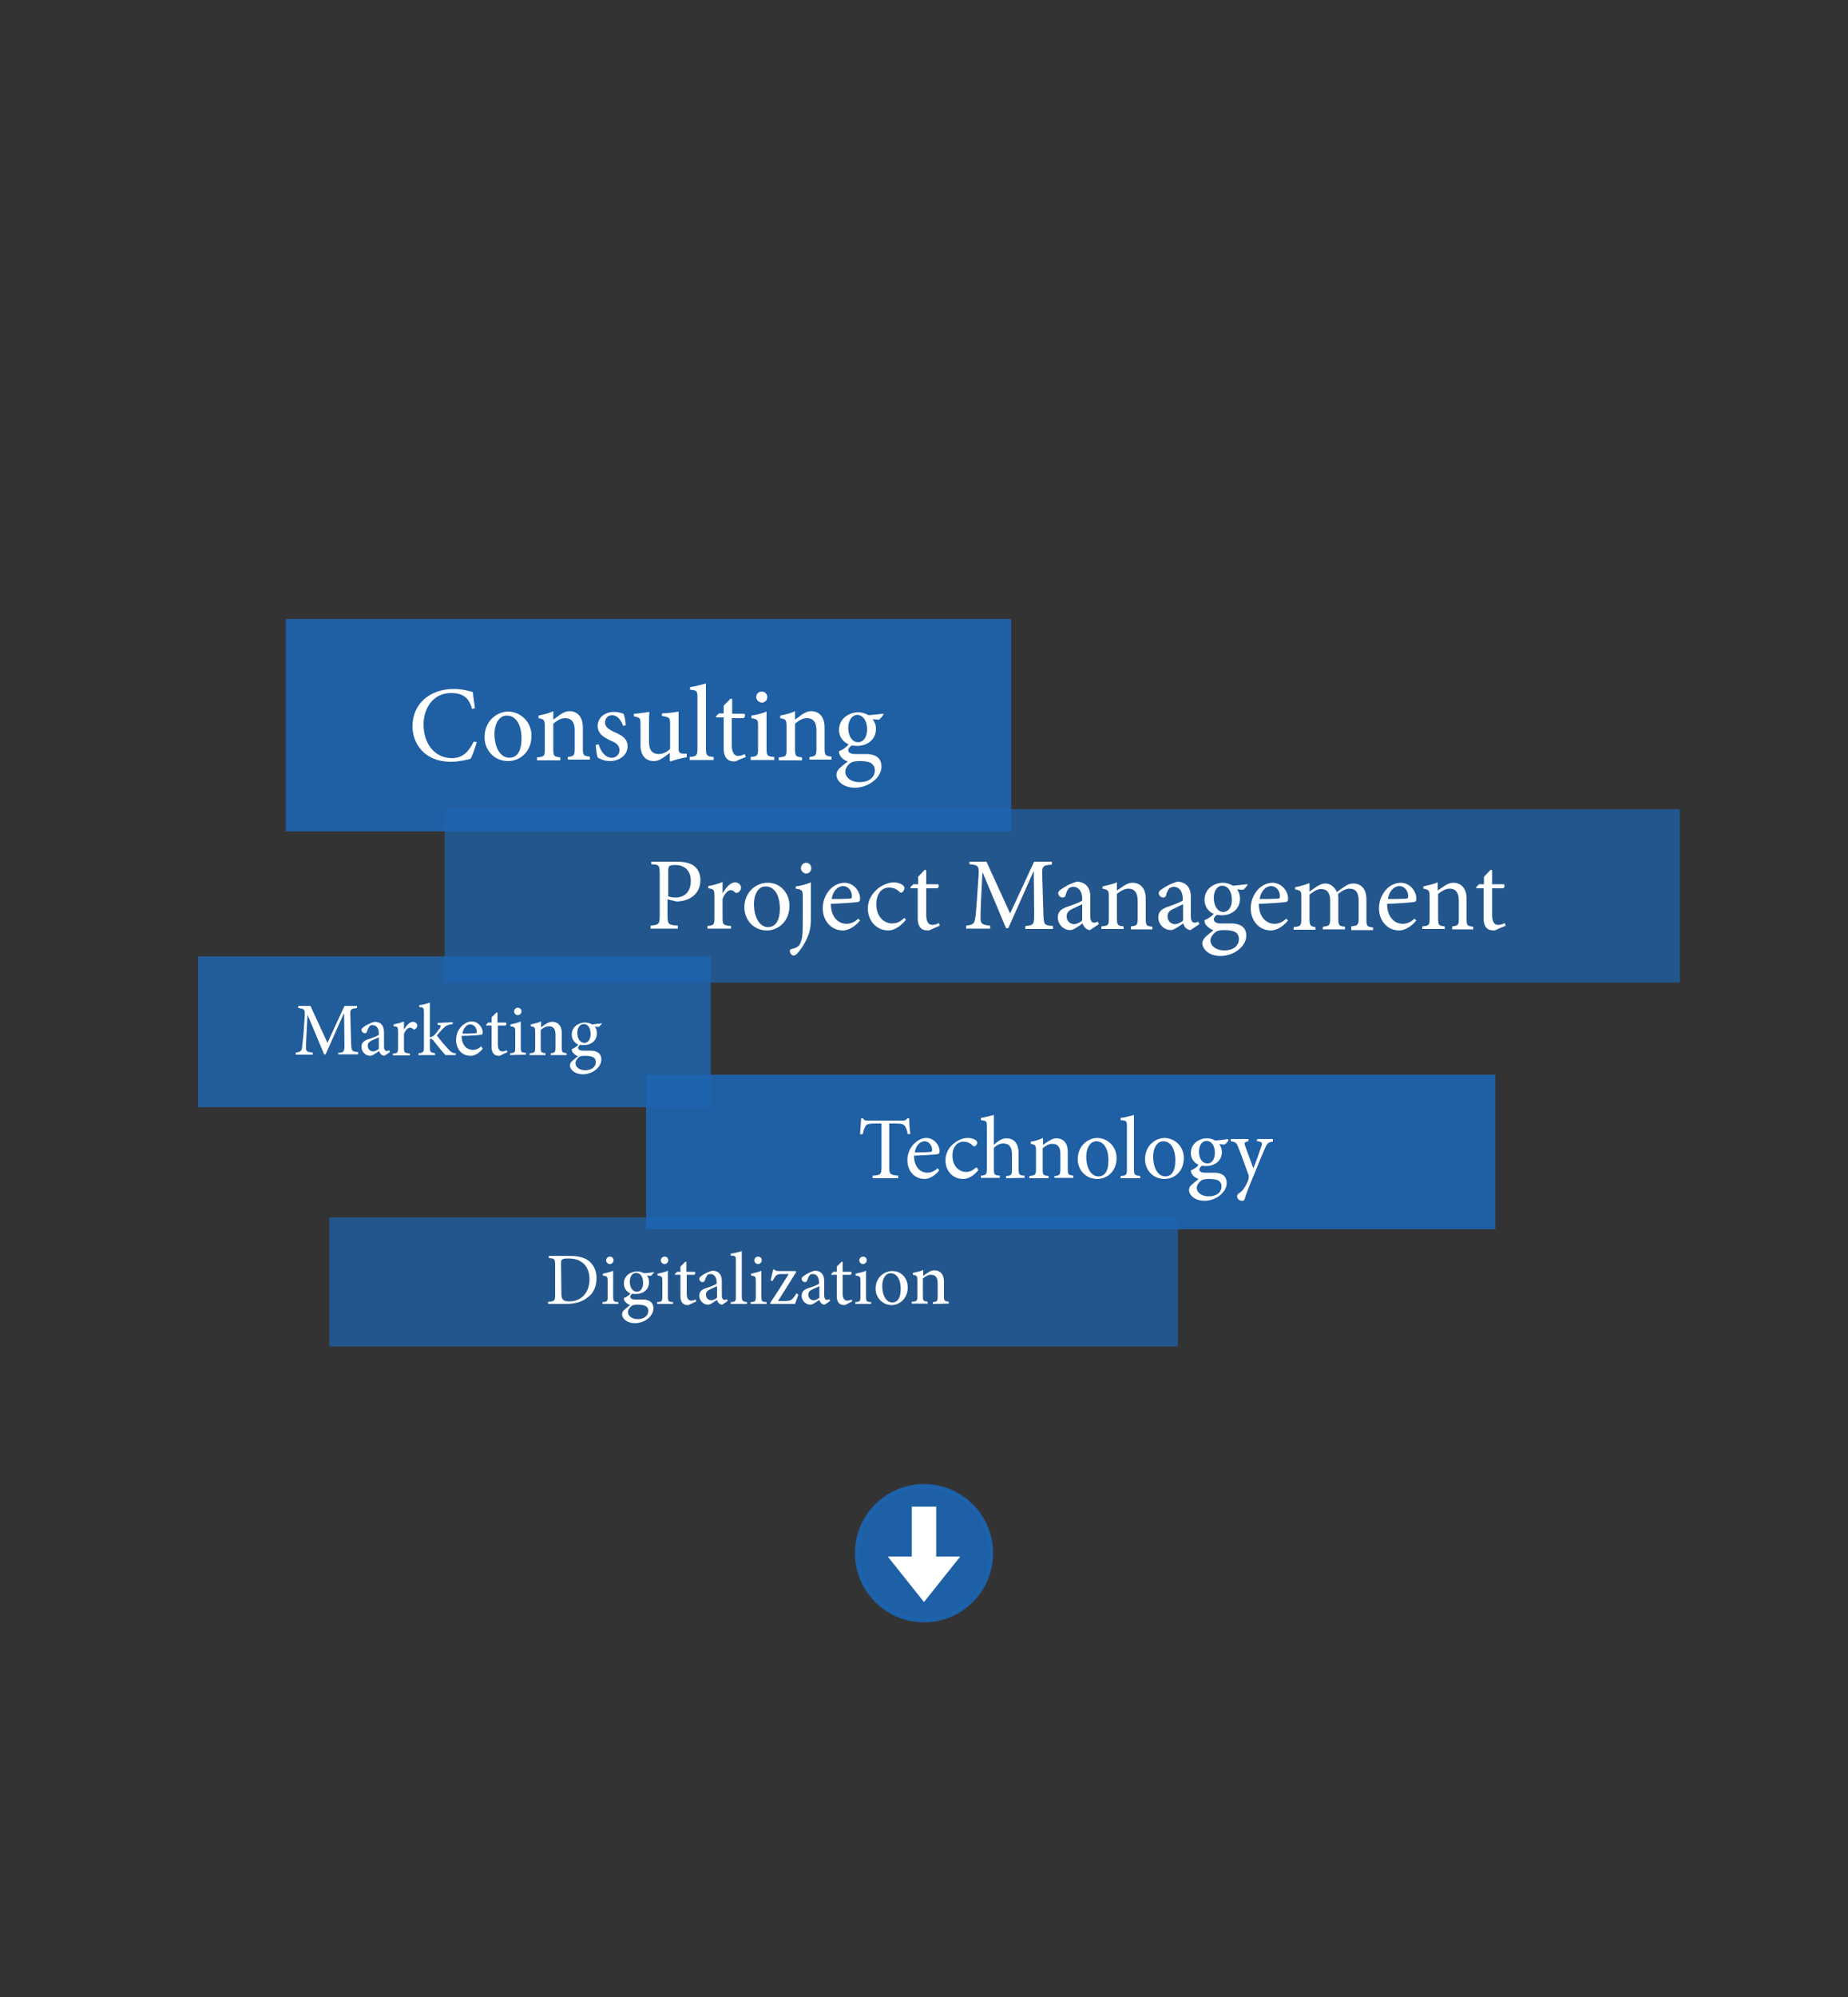 <?xml version="1.0" encoding="utf-8"?>
<!-- Generator: Adobe Illustrator 25.1.0, SVG Export Plug-In . SVG Version: 6.00 Build 0)  -->
<svg version="1.1" id="Layer_1" xmlns="http://www.w3.org/2000/svg" xmlns:xlink="http://www.w3.org/1999/xlink" x="0px" y="0px"
	 viewBox="0 0 500 540" style="enable-background:new 0 0 500 540;" xml:space="preserve">
<rect x="0" y="0" width="500" height="540" fill="#333333" stroke="none"/>
<style type="text/css">
	.st0{opacity:0.9;fill:#1D64B0;enable-background:new    ;}
	.st1{opacity:0.71;fill:#1D64B0;enable-background:new    ;}
	.st2{opacity:0.83;fill:#1D64B0;enable-background:new    ;}
	.st3{enable-background:new    ;}
	.st4{fill:#FFFFFF;}
	.st5{opacity:0.92;fill:#1D64B0;stroke:#1D64B0;stroke-width:1;stroke-miterlimit:10;enable-background:new    ;}
</style>
<rect x="77.3" y="167.4" class="st0" width="196.3" height="57.4"/>
<rect x="120.3" y="218.8" class="st1" width="334.2" height="46.9"/>
<rect x="53.6" y="258.6" class="st2" width="138.7" height="40.8"/>
<g class="st3">
	<path class="st4" d="M183,233c2,0,3.6,0.3,4.7,1.1c1.1,0.8,1.8,2.1,1.8,3.9c0,3.6-2.7,5.4-5.5,5.7c-0.4,0.1-1,0.1-1.3,0l-2.1-0.5
		v4.4c0,2.4,0.3,2.5,2.8,2.7v0.8H176v-0.8c2.2-0.2,2.5-0.4,2.5-2.7v-11.2c0-2.5-0.2-2.6-2.3-2.7V233H183z M180.8,242.4
		c0.4,0.1,1.1,0.3,2,0.3c1.8,0,4.1-1,4.1-4.5c0-3-1.9-4.3-4.2-4.3c-0.8,0-1.4,0.1-1.6,0.3c-0.2,0.2-0.3,0.5-0.3,1.3V242.4z"/>
	<path class="st4" d="M195.5,241.6c0.8-1.4,2-3,3.4-3c1,0,1.6,0.8,1.6,1.4s-0.4,1.1-0.9,1.4c-0.3,0.1-0.6,0.1-0.7-0.1
		c-0.4-0.4-0.8-0.6-1.2-0.6c-0.7,0-1.6,0.8-2.2,2.4v5.1c0,1.8,0.1,2,2.3,2.2v0.7h-6.4v-0.7c1.7-0.2,1.9-0.3,1.9-2.2v-5.8
		c0-1.8-0.1-2-1.7-2.2v-0.6c1.4-0.2,2.6-0.6,3.9-1.1L195.5,241.6L195.5,241.6z"/>
	<path class="st4" d="M213.6,244.9c0,4.5-3.3,6.7-6.1,6.7c-3.8,0-6.1-3.1-6.1-6.2c0-4.6,3.6-6.7,6.2-6.7
		C211,238.6,213.6,241.4,213.6,244.9z M204,244.5c0,3.5,1.5,6.2,3.8,6.2c1.7,0,3.2-1.3,3.2-5.1c0-3.2-1.3-5.9-3.8-5.9
		C205.5,239.6,204,241.3,204,244.5z"/>
	<path class="st4" d="M215.3,239.7c1.5-0.2,2.9-0.6,4.1-1.1v9.5c0,1.8-0.1,3-0.6,4.5c-1,2.8-2.7,4.9-3.4,5.5
		c-0.3,0.2-0.5,0.3-0.7,0.3c-0.4,0-1-0.6-1-1.2c0-0.4,0.2-0.6,0.6-0.6c0.9-0.2,1.7-0.6,2-1.1c0.3-0.4,0.5-1.1,0.7-2
		c0.2-1.2,0.2-2.9,0.2-5.4v-5.5c0-1.9-0.1-2-1.9-2.3L215.3,239.7L215.3,239.7z M216.7,234.8c0-0.8,0.6-1.5,1.4-1.5s1.4,0.6,1.4,1.5
		c0,0.8-0.6,1.4-1.4,1.4C217.4,236.2,216.7,235.5,216.7,234.8z"/>
	<path class="st4" d="M232.7,248.9c-1.8,2.2-3.7,2.7-4.6,2.7c-3.4,0-5.5-2.8-5.5-6c0-1.9,0.7-3.6,1.8-4.9c1.1-1.3,2.7-2,4.1-2l0,0
		c2.3,0,4.2,2.1,4.2,4.3c0,0.6-0.1,0.8-0.6,0.9c-0.4,0.1-4,0.4-7.3,0.5c0,3.8,2.2,5.4,4.2,5.4c1.1,0,2.2-0.4,3.2-1.4L232.7,248.9z
		 M225,243.1c1.6,0,3.1,0,4.8-0.1c0.5,0,0.7-0.1,0.7-0.6c0-1.5-0.9-2.8-2.5-2.8C226.7,239.7,225.4,240.8,225,243.1z"/>
	<path class="st4" d="M245.1,248.7c-1.2,1.6-3.1,2.9-4.7,2.9c-3.5,0-5.6-2.9-5.6-5.9c0-2.2,1-4,2.8-5.5c1.5-1.1,3.1-1.6,4.2-1.6l0,0
		c1.1,0,2.1,0.4,2.5,0.8c0.4,0.3,0.4,0.5,0.4,0.8c0,0.6-0.6,1.2-0.9,1.2c-0.2,0-0.3-0.1-0.5-0.3c-0.8-0.8-1.8-1.1-2.8-1.1
		c-1.8,0-3.4,1.5-3.4,4.5c0,3.9,2.6,5.2,4.2,5.2c1.2,0,2.1-0.3,3.4-1.5L245.1,248.7z"/>
	<path class="st4" d="M252.2,251.2c-0.5,0.3-0.9,0.4-1.2,0.4c-1.8,0-2.7-1.1-2.7-3.3v-8.1h-1.9l-0.1-0.3l0.8-0.8h1.3v-2l1.8-1.9
		l0.4,0.1v3.8h3.2c0.3,0.3,0.2,0.9-0.2,1.1h-3v7.2c0,2.3,0.9,2.7,1.7,2.7c0.7,0,1.3-0.3,1.7-0.5l0.3,0.7L252.2,251.2z"/>
	<path class="st4" d="M277.4,251.2v-0.8c2.3-0.2,2.4-0.4,2.4-3.3l-0.1-11.4h-0.1l-6.8,15.3h-0.6l-6.3-15h-0.1l-0.4,8
		c-0.1,2.3-0.1,3.5-0.1,4.6c0.1,1.3,0.7,1.5,2.6,1.7v0.8h-6.5v-0.8c1.7-0.2,2.2-0.5,2.4-1.7c0.2-1,0.3-2.2,0.5-5.1l0.4-5.8
		c0.3-3.6,0.1-3.8-2.4-4V233h4.6l6.4,14l6.5-14h4.8v0.8c-2.5,0.2-2.7,0.3-2.6,3.2l0.3,10.1c0.1,3,0.2,3.1,2.6,3.3v0.8L277.4,251.2
		L277.4,251.2z"/>
	<path class="st4" d="M294.9,251.5c-0.4,0-1-0.3-1.3-0.6c-0.4-0.4-0.5-0.8-0.7-1.2c-1.1,0.8-2.5,1.8-3.3,1.8c-2,0-3.4-1.7-3.4-3.4
		c0-1.4,0.7-2.2,2.3-2.8c1.7-0.6,3.7-1.3,4.3-1.8V243c0-2-1-3.2-2.4-3.2c-0.5,0-1,0.2-1.3,0.5c-0.3,0.4-0.6,1-0.8,1.8
		c-0.1,0.4-0.4,0.6-0.8,0.6c-0.5,0-1.2-0.5-1.2-1.2c0-0.4,0.3-0.7,0.9-1.1c0.8-0.6,2.6-1.6,4.2-2c0.8,0,1.7,0.3,2.3,0.8
		c1,0.8,1.3,2,1.3,3.4v5.2c0,1.3,0.5,1.7,1,1.7c0.3,0,0.7-0.1,1-0.3l0.3,0.7L294.9,251.5z M292.8,244.5c-0.6,0.3-1.9,0.9-2.5,1.2
		c-1.1,0.5-1.7,1-1.7,2.1c0,1.4,1.1,2.1,2,2.1c0.7,0,1.7-0.5,2.2-1V244.5z"/>
	<path class="st4" d="M306,251.2v-0.7c1.7-0.2,1.8-0.4,1.8-2.3v-4.7c0-1.9-0.7-3.2-2.5-3.2c-1.1,0-2.2,0.7-3.1,1.4v6.6
		c0,1.9,0.2,2,1.8,2.2v0.7h-6v-0.7c1.9-0.2,2-0.3,2-2.2v-5.8c0-1.8-0.2-1.9-1.7-2.2v-0.6c1.3-0.3,2.7-0.6,3.9-1.1v2.2
		c0.6-0.4,1.2-0.8,1.9-1.3c0.8-0.5,1.5-0.8,2.3-0.8c2.2,0,3.6,1.6,3.6,4.3v5.4c0,1.9,0.2,2,1.8,2.2v0.7H306V251.2z"/>
	<path class="st4" d="M322.1,251.5c-0.4,0-1-0.3-1.3-0.6c-0.4-0.4-0.5-0.8-0.7-1.2c-1.1,0.8-2.5,1.8-3.3,1.8c-2,0-3.4-1.7-3.4-3.4
		c0-1.4,0.7-2.2,2.3-2.8c1.7-0.6,3.7-1.3,4.3-1.8V243c0-2-1-3.2-2.4-3.2c-0.5,0-1,0.2-1.3,0.5c-0.3,0.4-0.6,1-0.8,1.8
		c-0.1,0.4-0.4,0.6-0.8,0.6c-0.5,0-1.2-0.5-1.2-1.2c0-0.4,0.3-0.7,0.9-1.1c0.8-0.6,2.6-1.6,4.2-2c0.8,0,1.7,0.3,2.3,0.8
		c1,0.8,1.3,2,1.3,3.4v5.2c0,1.3,0.5,1.7,1,1.7c0.3,0,0.7-0.1,1-0.3l0.3,0.7L322.1,251.5z M320.1,244.5c-0.6,0.3-1.9,0.9-2.5,1.2
		c-1.1,0.5-1.7,1-1.7,2.1c0,1.4,1.1,2.1,2,2.1c0.7,0,1.7-0.5,2.2-1V244.5z"/>
	<path class="st4" d="M337.6,239.2c-0.3,0.4-0.8,1.2-1.3,1.4l-1.6-0.1c0.5,0.6,0.8,1.5,0.8,2.5c0,3-2.5,4.5-4.9,4.5
		c-0.4,0-1-0.1-1.4-0.1c-0.4,0.3-0.8,0.8-0.8,1.2c0,0.5,0.5,1.1,1.8,1.1c1,0,2,0,3,0c1.7,0,4,0.6,4,3.3c0,2.8-3.2,5.5-7,5.5
		c-3.1,0-4.8-1.8-4.9-3.4c0-0.6,0.3-1.1,0.7-1.6c0.6-0.6,1.7-1.4,2.3-2c-1-0.3-1.7-1-2.1-1.5c-0.3-0.4-0.3-0.9-0.3-1.2
		c1.1-0.4,2-1.1,2.5-1.7c-1.3-0.5-2.5-1.8-2.5-3.8c0-3.2,2.9-4.6,5-4.6l0,0c0.9,0,1.8,0.3,2.7,0.8c1.3-0.1,2.8-0.3,3.8-0.4
		L337.6,239.2z M328.8,252.1c-0.7,0.6-1.3,1.4-1.3,2.2c0,1.5,1.6,2.7,3.7,2.7c2.7,0,4-1.4,4-3.1c0-1-0.5-1.7-1.3-2
		c-0.7-0.3-1.5-0.4-2.7-0.4C330,251.5,329.3,251.7,328.8,252.1z M328.4,242.8c0,2.2,1.1,3.8,2.6,3.8c1.2,0,2.3-1.1,2.3-3.3
		c0-2.2-1-3.8-2.7-3.8C329.5,239.5,328.4,240.7,328.4,242.8z"/>
	<path class="st4" d="M348.5,248.9c-1.8,2.2-3.7,2.7-4.6,2.7c-3.4,0-5.5-2.8-5.5-6c0-1.9,0.7-3.6,1.8-4.9c1.1-1.3,2.7-2,4.1-2l0,0
		c2.3,0,4.2,2.1,4.2,4.3c0,0.6-0.1,0.8-0.6,0.9c-0.4,0.1-4,0.4-7.3,0.5c0,3.8,2.2,5.4,4.2,5.4c1.1,0,2.2-0.4,3.2-1.4L348.5,248.9z
		 M340.8,243.1c1.6,0,3.1,0,4.8-0.1c0.5,0,0.7-0.1,0.7-0.6c0-1.5-0.9-2.8-2.5-2.8C342.5,239.7,341.2,240.8,340.8,243.1z"/>
	<path class="st4" d="M365.6,251.2v-0.7c1.7-0.2,2-0.3,2-2.3v-4.7c0-2-0.7-3.2-2.5-3.2c-1,0-2.1,0.6-3.1,1.5
		c0.1,0.3,0.1,0.7,0.1,1.2v5.5c0,1.8,0.3,1.9,1.8,2.1v0.7h-6v-0.7c1.7-0.2,2-0.3,2-2.2v-4.8c0-2-0.7-3.2-2.5-3.2
		c-1.1,0-2.2,0.8-3.1,1.5v6.6c0,1.8,0.3,2,1.6,2.2v0.7H350v-0.7c1.8-0.2,2.1-0.3,2.1-2.2v-5.8c0-1.8-0.1-1.9-1.7-2.2v-0.6
		c1.2-0.2,2.6-0.6,3.9-1.1v2.3c0.6-0.4,1.2-0.9,2-1.4c0.7-0.4,1.4-0.8,2.3-0.8c1.3,0,2.5,0.9,3.1,2.3c0.8-0.6,1.6-1.1,2.3-1.6
		c0.6-0.4,1.3-0.7,2.1-0.7c2.2,0,3.6,1.5,3.6,4.3v5.4c0,1.9,0.2,2,1.8,2.2v0.7h-5.9L365.6,251.2L365.6,251.2z"/>
	<path class="st4" d="M383.2,248.9c-1.8,2.2-3.7,2.7-4.6,2.7c-3.4,0-5.5-2.8-5.5-6c0-1.9,0.7-3.6,1.8-4.9c1.1-1.3,2.7-2,4.1-2l0,0
		c2.3,0,4.2,2.1,4.2,4.3c0,0.6-0.1,0.8-0.6,0.9c-0.4,0.1-4,0.4-7.3,0.5c0,3.8,2.2,5.4,4.2,5.4c1.1,0,2.2-0.4,3.2-1.4L383.2,248.9z
		 M375.5,243.1c1.6,0,3.1,0,4.8-0.1c0.5,0,0.7-0.1,0.7-0.6c0-1.5-0.9-2.8-2.5-2.8C377.2,239.7,375.9,240.8,375.5,243.1z"/>
	<path class="st4" d="M392.9,251.2v-0.7c1.7-0.2,1.8-0.4,1.8-2.3v-4.7c0-1.9-0.7-3.2-2.5-3.2c-1.1,0-2.2,0.7-3.1,1.4v6.6
		c0,1.9,0.2,2,1.8,2.2v0.7h-6.1v-0.7c1.9-0.2,2-0.3,2-2.2v-5.8c0-1.8-0.2-1.9-1.7-2.2v-0.6c1.3-0.3,2.7-0.6,3.9-1.1v2.2
		c0.6-0.4,1.2-0.8,1.9-1.3c0.8-0.5,1.5-0.8,2.3-0.8c2.2,0,3.6,1.6,3.6,4.3v5.4c0,1.9,0.2,2,1.8,2.2v0.7h-5.7L392.9,251.2
		L392.9,251.2z"/>
	<path class="st4" d="M405.3,251.2c-0.5,0.3-0.9,0.4-1.2,0.4c-1.8,0-2.7-1.1-2.7-3.3v-8.1h-1.9l-0.1-0.3l0.8-0.8h1.3v-2l1.8-1.9
		l0.4,0.1v3.8h3.2c0.3,0.3,0.2,0.9-0.2,1.1h-3v7.2c0,2.3,0.9,2.7,1.7,2.7c0.7,0,1.3-0.3,1.7-0.5l0.3,0.7L405.3,251.2z"/>
</g>
<g class="st3">
	<path class="st4" d="M91.5,285.3v-0.6c1.6-0.1,1.7-0.3,1.7-2.4l-0.1-8.2H93l-4.9,11h-0.4l-4.5-10.7l0,0l-0.3,5.7
		c-0.1,1.7-0.1,2.5-0.1,3.3c0,1,0.5,1.1,1.8,1.2v0.6H80v-0.6c1.2-0.1,1.6-0.4,1.7-1.2c0.1-0.7,0.2-1.6,0.4-3.7l0.3-4.2
		c0.2-2.6,0.1-2.7-1.7-2.9V272H84l4.6,10l4.6-10h3.4v0.6c-1.8,0.2-1.9,0.2-1.8,2.3l0.2,7.2c0.1,2.1,0.1,2.2,1.9,2.4v0.6h-5.4V285.3z
		"/>
	<path class="st4" d="M104,285.5c-0.3,0-0.7-0.2-0.9-0.4c-0.3-0.3-0.4-0.5-0.5-0.9c-0.8,0.5-1.8,1.3-2.4,1.3c-1.4,0-2.4-1.2-2.4-2.4
		c0-1,0.5-1.6,1.6-2c1.2-0.4,2.7-0.9,3.1-1.3v-0.3c0-1.5-0.7-2.3-1.7-2.3c-0.4,0-0.7,0.1-0.9,0.4s-0.4,0.7-0.6,1.3
		c-0.1,0.3-0.3,0.5-0.6,0.5c-0.4,0-0.9-0.4-0.9-0.9c0-0.3,0.2-0.5,0.6-0.8c0.5-0.4,1.9-1.2,3-1.4c0.6,0,1.2,0.2,1.6,0.5
		c0.7,0.6,0.9,1.4,0.9,2.5v3.7c0,0.9,0.4,1.2,0.7,1.2c0.2,0,0.5-0.1,0.7-0.2l0.2,0.5L104,285.5z M102.5,280.5
		c-0.4,0.2-1.4,0.6-1.8,0.8c-0.8,0.4-1.2,0.7-1.2,1.5c0,1,0.8,1.5,1.4,1.5c0.5,0,1.2-0.3,1.6-0.7V280.5z"/>
	<path class="st4" d="M109.3,278.4c0.6-1,1.5-2.1,2.4-2.1c0.7,0,1.2,0.5,1.2,1c0,0.4-0.3,0.8-0.6,1c-0.2,0.1-0.4,0.1-0.5,0
		c-0.3-0.3-0.5-0.4-0.9-0.4c-0.5,0-1.2,0.6-1.6,1.7v3.7c0,1.3,0.1,1.4,1.6,1.6v0.5h-4.6v-0.5c1.2-0.1,1.4-0.2,1.4-1.6V279
		c0-1.3-0.1-1.4-1.2-1.5V277c1-0.2,1.9-0.4,2.8-0.8L109.3,278.4L109.3,278.4z"/>
	<path class="st4" d="M120.5,285.3c-0.9-1-2.2-2.6-3.3-4c-0.3-0.3-0.5-0.4-0.6-0.4s-0.2,0-0.3,0.1v2.2c0,1.3,0.2,1.4,1.4,1.6v0.5
		h-4.5v-0.5c1.3-0.1,1.5-0.3,1.5-1.6v-9.4c0-1.3-0.1-1.4-1.3-1.5v-0.5c1-0.1,2.1-0.4,2.9-0.7v9.4c0.6-0.1,1-0.4,1.3-0.7
		c0.4-0.4,1-1.2,1.4-1.8c0.4-0.6,0.4-0.8-0.6-0.9v-0.5l4.1-0.2v0.5c-1.4,0.2-1.8,0.4-2.6,1.2c-0.5,0.5-0.9,0.9-1.7,1.9
		c0.4,0.6,2.4,3,3.1,3.7c0.7,0.8,1.2,1.1,2,1.1v0.5L120.5,285.3z"/>
	<path class="st4" d="M130.6,283.6c-1.3,1.6-2.6,1.9-3.3,1.9c-2.5,0-3.9-2-3.9-4.3c0-1.4,0.5-2.6,1.3-3.5s1.9-1.5,2.9-1.5l0,0
		c1.7,0,3,1.5,3,3c0,0.4-0.1,0.6-0.5,0.6c-0.3,0.1-2.8,0.3-5.2,0.3c0,2.7,1.6,3.8,3,3.8c0.8,0,1.6-0.3,2.3-1L130.6,283.6z
		 M125.1,279.5c1.1,0,2.2,0,3.4-0.1c0.4,0,0.5-0.1,0.5-0.4c0-1-0.7-2-1.8-2C126.3,277,125.4,277.9,125.1,279.5z"/>
	<path class="st4" d="M135.8,285.2c-0.3,0.2-0.6,0.3-0.8,0.3c-1.3,0-2-0.8-2-2.4v-5.8h-1.4l-0.1-0.2l0.6-0.6h0.9v-1.4l1.3-1.3h0.3
		v2.7h2.3c0.2,0.2,0.1,0.6-0.1,0.8h-2.1v5.1c0,1.6,0.7,1.9,1.2,1.9s1-0.2,1.2-0.3l0.2,0.5L135.8,285.2z"/>
	<path class="st4" d="M138,285.3v-0.5c1.3-0.1,1.4-0.2,1.4-1.6V279c0-1.2-0.1-1.3-1.3-1.5V277c1-0.2,2-0.4,2.8-0.8v6.9
		c0,1.4,0.1,1.5,1.4,1.6v0.5L138,285.3L138,285.3z M139.1,273.5c0-0.6,0.5-1,1-1c0.6,0,1,0.4,1,1c0,0.5-0.4,1-1,1
		C139.6,274.5,139.1,274.1,139.1,273.5z"/>
	<path class="st4" d="M149,285.3v-0.5c1.2-0.1,1.3-0.3,1.3-1.7v-3.3c0-1.4-0.5-2.3-1.8-2.3c-0.8,0-1.6,0.5-2.2,1v4.7
		c0,1.4,0.1,1.4,1.3,1.6v0.5h-4.3v-0.5c1.4-0.1,1.5-0.2,1.5-1.6v-4.1c0-1.3-0.1-1.4-1.2-1.6V277c1-0.2,1.9-0.4,2.8-0.8v1.6
		c0.4-0.3,0.8-0.6,1.3-0.9c0.6-0.4,1.1-0.6,1.7-0.6c1.6,0,2.6,1.1,2.6,3v3.9c0,1.4,0.1,1.4,1.3,1.6v0.5L149,285.3L149,285.3z"/>
	<path class="st4" d="M162.9,276.7c-0.2,0.3-0.6,0.8-0.9,1l-1.1-0.1c0.4,0.4,0.6,1.1,0.6,1.8c0,2.2-1.8,3.2-3.5,3.2
		c-0.3,0-0.7,0-1-0.1c-0.3,0.2-0.6,0.6-0.6,0.8c0,0.4,0.4,0.8,1.3,0.8c0.7,0,1.4,0,2.1,0c1.2,0,2.9,0.4,2.9,2.4s-2.3,4-5,4
		c-2.2,0-3.5-1.3-3.5-2.4c0-0.4,0.2-0.8,0.5-1.1c0.4-0.4,1.2-1,1.7-1.4c-0.7-0.2-1.2-0.7-1.5-1.1c-0.2-0.3-0.2-0.6-0.2-0.8
		c0.8-0.3,1.4-0.8,1.8-1.2c-0.9-0.4-1.8-1.3-1.8-2.7c0-2.3,2-3.3,3.6-3.3l0,0c0.7,0,1.3,0.2,1.9,0.5
		C161.2,276.9,162.2,276.8,162.9,276.7L162.9,276.7z M156.6,285.9c-0.5,0.4-0.9,1-0.9,1.6c0,1.1,1.2,1.9,2.6,1.9
		c1.9,0,2.9-1,2.9-2.2c0-0.7-0.3-1.2-0.9-1.4c-0.5-0.2-1.1-0.3-2-0.3C157.4,285.5,156.9,285.6,156.6,285.9z M156.2,279.3
		c0,1.6,0.8,2.7,1.9,2.7c0.9,0,1.7-0.8,1.7-2.4s-0.7-2.7-1.9-2.7C157.1,276.9,156.2,277.7,156.2,279.3z"/>
</g>
<rect x="174.8" y="290.6" class="st0" width="229.8" height="41.8"/>
<g class="st3">
	<path class="st4" d="M245.6,306.7c-0.2-1.2-0.5-1.8-0.7-2.1c-0.4-0.6-0.8-0.8-2.6-0.8h-1.7v11.8c0,1.9,0.2,2.1,2.4,2.3v0.7h-6.9
		v-0.7c2.2-0.1,2.4-0.4,2.4-2.3v-11.8H237c-2,0-2.5,0.2-2.8,0.7c-0.3,0.4-0.5,1.1-0.8,2.2h-0.7c0.1-1.4,0.2-3,0.3-4.3h0.5
		c0.3,0.6,0.6,0.6,1.3,0.6h9.5c0.6,0,0.8-0.1,1.2-0.6h0.5c0,1.1,0.1,2.9,0.3,4.2L245.6,306.7z"/>
	<path class="st4" d="M254.1,316.5c-1.5,1.9-3.2,2.3-3.9,2.3c-3,0-4.7-2.4-4.7-5.1c0-1.6,0.6-3.1,1.6-4.2s2.3-1.8,3.5-1.8l0,0
		c2,0,3.6,1.8,3.6,3.6c0,0.5-0.1,0.7-0.6,0.8c-0.4,0.1-3.4,0.3-6.3,0.4c0,3.3,1.9,4.6,3.6,4.6c1,0,1.9-0.4,2.8-1.2L254.1,316.5z
		 M247.5,311.6c1.3,0,2.7,0,4.1-0.1c0.4,0,0.6-0.1,0.6-0.5c0-1.2-0.8-2.4-2.1-2.4C248.9,308.7,247.8,309.7,247.5,311.6z"/>
	<path class="st4" d="M264.7,316.4c-1.1,1.4-2.6,2.4-4.1,2.4c-3,0-4.8-2.4-4.8-5c0-1.8,0.8-3.5,2.4-4.7c1.2-1,2.7-1.4,3.6-1.4l0,0
		c1,0,1.8,0.3,2.2,0.6c0.3,0.3,0.4,0.5,0.4,0.7c0,0.5-0.5,1-0.8,1c-0.1,0-0.3-0.1-0.5-0.3c-0.7-0.7-1.6-1-2.4-1c-1.6,0-3,1.3-3,3.8
		c0,3.3,2.3,4.4,3.6,4.4c1,0,1.8-0.3,2.9-1.3L264.7,316.4z"/>
	<path class="st4" d="M272.2,318.6V318c1.4-0.1,1.6-0.3,1.6-1.8v-4c0-2-0.7-3-2.4-3c-0.9,0-1.8,0.5-2.5,1.2v5.7
		c0,1.5,0.1,1.7,1.6,1.8v0.6h-5.1v-0.6c1.4-0.1,1.6-0.3,1.6-1.8v-11.4c0-1.5,0-1.6-1.6-1.8v-0.6c1.2-0.2,2.6-0.6,3.5-0.8v8.1
		c0.9-0.9,2.1-1.8,3.4-1.8c1.9,0,3.3,1.2,3.3,4.1v4.2c0,1.6,0.2,1.7,1.6,1.8v0.6L272.2,318.6L272.2,318.6z"/>
	<path class="st4" d="M285.3,318.6V318c1.4-0.1,1.6-0.3,1.6-2v-4c0-1.7-0.6-2.7-2.2-2.7c-1,0-1.9,0.6-2.6,1.2v5.6
		c0,1.6,0.1,1.7,1.6,1.9v0.6h-5.2V318c1.6-0.2,1.8-0.3,1.8-1.9v-4.9c0-1.5-0.1-1.6-1.4-1.9v-0.6c1.2-0.2,2.3-0.5,3.3-1v1.9
		c0.5-0.4,1-0.7,1.6-1.1c0.7-0.4,1.3-0.7,2-0.7c1.9,0,3.1,1.3,3.1,3.6v4.6c0,1.6,0.1,1.7,1.5,1.9v0.6h-5.1L285.3,318.6L285.3,318.6z
		"/>
	<path class="st4" d="M302.1,313.1c0,3.9-2.8,5.7-5.2,5.7c-3.3,0-5.3-2.6-5.3-5.3c0-4,3.1-5.8,5.3-5.8
		C299.9,307.8,302.1,310.2,302.1,313.1z M293.9,312.8c0,3,1.3,5.3,3.3,5.3c1.5,0,2.7-1.1,2.7-4.4c0-2.8-1.1-5.1-3.3-5.1
		C295.2,308.6,293.9,310.1,293.9,312.8z"/>
	<path class="st4" d="M303.2,318.6V318c1.5-0.1,1.7-0.3,1.7-1.9v-11.4c0-1.6-0.1-1.7-1.7-1.8v-0.6c1.2-0.1,2.7-0.6,3.6-0.8v14.6
		c0,1.6,0.2,1.7,1.7,1.9v0.6L303.2,318.6L303.2,318.6z"/>
	<path class="st4" d="M320.3,313.1c0,3.9-2.8,5.7-5.2,5.7c-3.3,0-5.3-2.6-5.3-5.3c0-4,3.1-5.8,5.3-5.8
		C318.1,307.8,320.3,310.2,320.3,313.1z M312,312.8c0,3,1.3,5.3,3.3,5.3c1.5,0,2.7-1.1,2.7-4.4c0-2.8-1.1-5.1-3.3-5.1
		C313.3,308.6,312,310.1,312,312.8z"/>
	<path class="st4" d="M332.4,308.3c-0.2,0.4-0.7,1-1.1,1.2l-1.4-0.1c0.4,0.5,0.7,1.3,0.7,2.1c0,2.6-2.2,3.8-4.2,3.8
		c-0.4,0-0.8,0-1.2-0.1c-0.3,0.2-0.7,0.7-0.7,1c0,0.5,0.4,0.9,1.5,0.9c0.9,0,1.7,0,2.5,0c1.5,0,3.4,0.5,3.4,2.8c0,2.4-2.8,4.8-6,4.8
		c-2.7,0-4.2-1.6-4.2-2.9c0-0.5,0.2-1,0.6-1.3c0.5-0.5,1.4-1.2,2-1.7c-0.9-0.3-1.5-0.8-1.8-1.3c-0.2-0.3-0.3-0.8-0.3-1
		c1-0.4,1.7-1,2.1-1.5c-1.1-0.5-2.1-1.6-2.1-3.2c0-2.7,2.4-4,4.3-4l0,0c0.8,0,1.6,0.2,2.3,0.6c1.2-0.1,2.4-0.2,3.3-0.4L332.4,308.3z
		 M324.9,319.3c-0.6,0.5-1.1,1.2-1.1,1.9c0,1.3,1.4,2.3,3.2,2.3c2.3,0,3.5-1.2,3.5-2.7c0-0.8-0.4-1.4-1.1-1.7
		c-0.6-0.2-1.3-0.3-2.4-0.3C325.8,318.8,325.3,319,324.9,319.3z M324.4,311.4c0,1.9,0.9,3.2,2.3,3.2c1.1,0,2-1,2-2.9
		s-0.9-3.2-2.3-3.2C325.4,308.5,324.4,309.5,324.4,311.4z"/>
	<path class="st4" d="M344.4,308.7c-1.3,0.2-1.5,0.4-2.1,1.7c-0.6,1.3-1.4,3.3-3,7.2c-1.6,3.8-2.1,5.2-2.5,6.5
		c-0.1,0.5-0.4,0.6-0.8,0.6c-0.7,0-1.3-0.6-1.3-1.2c0-0.4,0.2-0.6,0.6-0.9c0.8-0.5,1.2-1.1,1.8-2.1c0.4-0.8,0.6-1.3,0.7-1.7
		c0.1-0.4,0.1-0.7,0-1.1c-1-2.7-2-5.6-2.7-7.3c-0.5-1.3-0.7-1.6-2.1-1.8V308h4.8v0.6c-1.1,0.2-1.2,0.4-0.9,1.3l2.2,6
		c0.7-1.6,1.7-4.5,2.2-6c0.3-0.9,0.1-1.2-1.2-1.3V308h4.3V308.7z"/>
</g>
<rect x="89.1" y="329.2" class="st1" width="229.6" height="34.9"/>
<g class="st3">
	<path class="st4" d="M154.1,339.6c2.5,0,4.4,0.5,5.6,1.7c1,1,1.7,2.4,1.7,4.3c0,2.4-0.9,4.2-2.5,5.3c-1.5,1.2-3.5,1.7-5.9,1.7h-4.7
		V352c1.7-0.1,1.9-0.2,1.9-1.9v-8c0-1.7-0.2-1.8-1.7-1.9v-0.6H154.1z M151.9,350c0,1.5,0.7,1.9,2.1,1.9c3.7,0,5.5-2.8,5.5-6
		c0-2.1-0.8-3.9-2.4-4.8c-0.9-0.6-2.1-0.8-3.4-0.8c-0.8,0-1.4,0.1-1.6,0.3c-0.2,0.1-0.3,0.3-0.3,1.1L151.9,350L151.9,350z"/>
	<path class="st4" d="M163,352.6v-0.5c1.3-0.1,1.4-0.2,1.4-1.6v-4.1c0-1.2-0.1-1.3-1.3-1.5v-0.5c1-0.2,2-0.4,2.8-0.8v6.9
		c0,1.4,0.1,1.5,1.4,1.6v0.5H163z M164,340.8c0-0.6,0.5-1,1-1c0.6,0,1,0.4,1,1c0,0.5-0.4,1-1,1C164.5,341.8,164,341.4,164,340.8z"/>
	<path class="st4" d="M177,344c-0.2,0.3-0.6,0.8-0.9,1l-1.1-0.1c0.4,0.4,0.6,1.1,0.6,1.8c0,2.2-1.8,3.2-3.5,3.2c-0.3,0-0.7,0-1-0.1
		c-0.3,0.2-0.6,0.6-0.6,0.8c0,0.4,0.4,0.8,1.3,0.8c0.7,0,1.4,0,2.1,0c1.2,0,2.9,0.4,2.9,2.4s-2.3,4-5,4c-2.2,0-3.5-1.3-3.5-2.4
		c0-0.4,0.2-0.8,0.5-1.1c0.4-0.4,1.2-1,1.7-1.4c-0.7-0.2-1.2-0.7-1.5-1.1c-0.2-0.3-0.2-0.6-0.2-0.8c0.8-0.3,1.4-0.8,1.8-1.2
		c-0.9-0.4-1.8-1.3-1.8-2.7c0-2.3,2-3.3,3.6-3.3l0,0c0.7,0,1.3,0.2,1.9,0.5C175.3,344.2,176.3,344.1,177,344L177,344z M170.8,353.2
		c-0.5,0.4-0.9,1-0.9,1.6c0,1.1,1.2,1.9,2.6,1.9c1.9,0,2.9-1,2.9-2.2c0-0.7-0.3-1.2-0.9-1.4c-0.5-0.2-1.1-0.3-2-0.3
		C171.6,352.8,171.1,352.9,170.8,353.2z M170.4,346.6c0,1.6,0.8,2.7,1.9,2.7c0.9,0,1.7-0.8,1.7-2.4s-0.7-2.7-1.9-2.7
		C171.2,344.2,170.4,345,170.4,346.6z"/>
	<path class="st4" d="M177.8,352.6v-0.5c1.3-0.1,1.4-0.2,1.4-1.6v-4.1c0-1.2-0.1-1.3-1.3-1.5v-0.5c1-0.2,2-0.4,2.8-0.8v6.9
		c0,1.4,0.1,1.5,1.4,1.6v0.5H177.8z M178.8,340.8c0-0.6,0.5-1,1-1c0.6,0,1,0.4,1,1c0,0.5-0.4,1-1,1
		C179.3,341.8,178.8,341.4,178.8,340.8z"/>
	<path class="st4" d="M186.9,352.6c-0.3,0.2-0.6,0.3-0.8,0.3c-1.3,0-2-0.8-2-2.4v-5.8h-1.4l-0.1-0.2l0.6-0.6h0.9v-1.4l1.3-1.3h0.3
		v2.7h2.3c0.2,0.2,0.1,0.6-0.1,0.8h-2.1v5.1c0,1.6,0.7,1.9,1.2,1.9s1-0.2,1.2-0.3l0.2,0.5L186.9,352.6z"/>
	<path class="st4" d="M195.4,352.8c-0.3,0-0.7-0.2-0.9-0.4c-0.3-0.3-0.4-0.5-0.5-0.9c-0.8,0.5-1.8,1.3-2.4,1.3
		c-1.4,0-2.4-1.2-2.4-2.4c0-1,0.5-1.6,1.6-2c1.2-0.4,2.7-0.9,3.1-1.3v-0.3c0-1.5-0.7-2.3-1.7-2.3c-0.4,0-0.7,0.1-0.9,0.4
		s-0.4,0.7-0.6,1.3c-0.1,0.3-0.3,0.5-0.6,0.5c-0.4,0-0.9-0.4-0.9-0.9c0-0.3,0.2-0.5,0.6-0.8c0.5-0.4,1.9-1.2,3-1.4
		c0.6,0,1.2,0.2,1.6,0.5c0.7,0.6,0.9,1.4,0.9,2.5v3.7c0,0.9,0.4,1.2,0.7,1.2c0.2,0,0.5-0.1,0.7-0.2l0.2,0.5L195.4,352.8z M194,347.8
		c-0.4,0.2-1.4,0.6-1.8,0.8c-0.8,0.4-1.2,0.7-1.2,1.5c0,1,0.8,1.5,1.4,1.5c0.5,0,1.2-0.3,1.6-0.7V347.8z"/>
	<path class="st4" d="M197.7,352.6v-0.5c1.3-0.1,1.4-0.2,1.4-1.6V341c0-1.4-0.1-1.4-1.4-1.5V339c1-0.1,2.3-0.5,3-0.7v12.2
		c0,1.3,0.2,1.4,1.4,1.6v0.5H197.7z"/>
	<path class="st4" d="M203.1,352.6v-0.5c1.3-0.1,1.4-0.2,1.4-1.6v-4.1c0-1.2-0.1-1.3-1.3-1.5v-0.5c1-0.2,2-0.4,2.8-0.8v6.9
		c0,1.4,0.1,1.5,1.4,1.6v0.5H203.1z M204.1,340.8c0-0.6,0.5-1,1-1c0.6,0,1,0.4,1,1c0,0.5-0.4,1-1,1
		C204.6,341.8,204.1,341.4,204.1,340.8z"/>
	<path class="st4" d="M216,350.1c-0.3,0.8-0.6,1.7-0.9,2.5h-6.6l-0.1-0.3c1.7-2.5,3.3-5.1,5-7.8c-0.7,0-1.3,0-1.8,0
		c-1.4,0-1.7,0.3-2.3,1.4l-0.3,0.5l-0.5-0.2c0.2-0.8,0.5-2,0.7-2.9h0.4c0.1,0.3,0.4,0.4,1.1,0.4h4.6l0.1,0.3
		c-1.6,2.6-3.2,5.1-4.9,7.8h2c1.5,0,1.9-0.4,2.7-1.6l0.3-0.5L216,350.1z"/>
	<path class="st4" d="M223.1,352.8c-0.3,0-0.7-0.2-0.9-0.4c-0.3-0.3-0.4-0.5-0.5-0.9c-0.8,0.5-1.8,1.3-2.4,1.3
		c-1.4,0-2.4-1.2-2.4-2.4c0-1,0.5-1.6,1.6-2c1.2-0.4,2.7-0.9,3.1-1.3v-0.3c0-1.5-0.7-2.3-1.7-2.3c-0.4,0-0.7,0.1-0.9,0.4
		c-0.2,0.3-0.4,0.7-0.6,1.3c-0.1,0.3-0.3,0.5-0.6,0.5c-0.4,0-0.9-0.4-0.9-0.9c0-0.3,0.2-0.5,0.6-0.8c0.5-0.4,1.9-1.2,3-1.4
		c0.6,0,1.2,0.2,1.6,0.5c0.7,0.6,0.9,1.4,0.9,2.5v3.7c0,0.9,0.4,1.2,0.7,1.2c0.2,0,0.5-0.1,0.7-0.2l0.2,0.5L223.1,352.8z
		 M221.7,347.8c-0.4,0.2-1.4,0.6-1.8,0.8c-0.8,0.4-1.2,0.7-1.2,1.5c0,1,0.8,1.5,1.4,1.5c0.5,0,1.2-0.3,1.6-0.7V347.8z"/>
	<path class="st4" d="M229.2,352.6c-0.3,0.2-0.6,0.3-0.8,0.3c-1.3,0-2-0.8-2-2.4v-5.8H225l-0.1-0.2l0.6-0.6h0.9v-1.4l1.3-1.3h0.3
		v2.7h2.3c0.2,0.2,0.1,0.6-0.1,0.8H228v5.1c0,1.6,0.7,1.9,1.2,1.9s1-0.2,1.2-0.3l0.2,0.5L229.2,352.6z"/>
	<path class="st4" d="M231.4,352.6v-0.5c1.3-0.1,1.4-0.2,1.4-1.6v-4.1c0-1.2-0.1-1.3-1.3-1.5v-0.5c1-0.2,2-0.4,2.8-0.8v6.9
		c0,1.4,0.1,1.5,1.4,1.6v0.5H231.4z M232.5,340.8c0-0.6,0.5-1,1-1c0.6,0,1,0.4,1,1c0,0.5-0.4,1-1,1
		C233,341.8,232.5,341.4,232.5,340.8z"/>
	<path class="st4" d="M245.6,348.1c0,3.2-2.4,4.8-4.3,4.8c-2.7,0-4.4-2.2-4.4-4.4c0-3.3,2.6-4.8,4.4-4.8
		C243.8,343.6,245.6,345.6,245.6,348.1z M238.7,347.8c0,2.5,1.1,4.4,2.7,4.4c1.2,0,2.3-0.9,2.3-3.7c0-2.3-0.9-4.2-2.7-4.2
		C239.8,344.2,238.7,345.5,238.7,347.8z"/>
	<path class="st4" d="M252.4,352.6v-0.5c1.2-0.1,1.3-0.3,1.3-1.7V347c0-1.4-0.5-2.3-1.8-2.3c-0.8,0-1.6,0.5-2.2,1v4.7
		c0,1.4,0.1,1.4,1.3,1.6v0.5h-4.3V352c1.4-0.1,1.5-0.2,1.5-1.6v-4.1c0-1.3-0.1-1.4-1.2-1.6v-0.5c1-0.2,1.9-0.4,2.8-0.8v1.6
		c0.4-0.3,0.8-0.6,1.3-0.9c0.6-0.4,1.1-0.6,1.7-0.6c1.6,0,2.6,1.1,2.6,3v3.9c0,1.4,0.1,1.4,1.3,1.6v0.5L252.4,352.6L252.4,352.6z"/>
</g>
<g class="st3">
	<path class="st4" d="M129,200.7c-0.4,1.3-1.1,3.5-1.7,4.5c-0.8,0.2-3.2,0.8-5.3,0.8c-7.2,0-10.4-5-10.4-9.6
		c0-6.1,4.7-10.1,11.2-10.1c2.3,0,4.3,0.6,5.1,0.8c0.2,1.6,0.4,2.8,0.6,4.4l-0.8,0.2c-0.8-3.1-2.5-4.3-5.7-4.3
		c-4.8,0-7.4,4.1-7.4,8.5c0,5.4,3.2,9.1,7.6,9.1c3,0,4.5-1.6,6-4.5L129,200.7z"/>
	<path class="st4" d="M143.8,198.9c0,4.7-3.4,6.9-6.3,6.9c-4,0-6.4-3.2-6.4-6.4c0-4.8,3.7-7,6.4-7
		C141.1,192.5,143.8,195.4,143.8,198.9z M133.8,198.5c0,3.7,1.6,6.4,4,6.4c1.8,0,3.3-1.3,3.3-5.3c0-3.4-1.4-6.1-3.9-6.1
		C135.4,193.4,133.8,195.2,133.8,198.5z"/>
	<path class="st4" d="M153.6,205.5v-0.8c1.7-0.2,1.9-0.4,1.9-2.4v-4.8c0-2-0.7-3.3-2.6-3.3c-1.2,0-2.3,0.7-3.2,1.5v6.8
		c0,2,0.2,2.1,1.9,2.3v0.8h-6.3v-0.8c2-0.2,2.1-0.3,2.1-2.3v-6c0-1.9-0.2-2-1.7-2.3v-0.7c1.4-0.3,2.8-0.6,4-1.2v2.3
		c0.6-0.4,1.2-0.9,1.9-1.4c0.8-0.5,1.6-0.9,2.4-0.9c2.3,0,3.7,1.6,3.7,4.4v5.6c0,2,0.2,2.1,1.9,2.3v0.8h-6L153.6,205.5L153.6,205.5z
		"/>
	<path class="st4" d="M168.6,196.3c-0.6-1.7-1.6-2.9-3-2.9c-1.1,0-1.9,0.8-1.9,2c0,1.3,1.2,1.9,2.4,2.5c2.2,0.9,3.7,1.9,3.7,3.9
		c0,2.6-2.5,4-4.8,4c-1.5,0-2.8-0.6-3.3-1c-0.2-0.4-0.5-2.4-0.5-3.4l0.8-0.1c0.5,1.9,1.8,3.6,3.5,3.6c1.1,0,2.1-0.8,2.1-2
		c0-1.3-0.8-2-2.3-2.6c-1.7-0.8-3.6-1.8-3.6-4c0-2,1.7-3.8,4.4-3.8c1.2,0,2,0.3,2.6,0.5c0.3,0.6,0.6,2.4,0.6,3.1L168.6,196.3z"/>
	<path class="st4" d="M185.6,204.8c-0.6,0.1-1.5,0.3-2.2,0.5c-0.8,0.2-1.5,0.4-2,0.6l-0.2-0.2v-2.1c-0.7,0.5-1.3,1-2.1,1.5
		s-1.5,0.7-2.2,0.7c-1.9,0-3.6-1.2-3.6-4.3v-5.7c0-1.5-0.2-1.7-1-1.9l-0.8-0.2V193c0.6,0,1.3-0.1,2.1-0.2s1.6-0.2,2.1-0.3
		c-0.1,0.9-0.1,2.3-0.1,4.2v3.9c0,2.6,1.2,3.3,2.6,3.3c1,0,2.1-0.4,3.1-1.4v-6.8c0-1.5-0.3-1.7-1.2-1.9l-1-0.2v-0.7
		c0.8,0,1.8-0.1,2.6-0.2s1.5-0.2,1.9-0.3v9.7c0,1.5,0.2,1.6,1.4,1.7h0.8v1L185.6,204.8L185.6,204.8z"/>
	<path class="st4" d="M186.6,205.5v-0.8c1.8-0.2,2.1-0.3,2.1-2.3v-13.7c0-2-0.2-2-2-2.2v-0.7c1.5-0.2,3.3-0.7,4.3-1v17.6
		c0,1.9,0.2,2.1,2.1,2.3v0.8L186.6,205.5L186.6,205.5z"/>
	<path class="st4" d="M199.8,205.5c-0.5,0.3-0.9,0.4-1.2,0.4c-1.8,0-2.8-1.2-2.8-3.5V194h-2l-0.1-0.3l0.8-0.8h1.3v-2.1l1.9-1.9
		l0.4,0.1v4h3.3c0.3,0.3,0.2,0.9-0.2,1.2H198v7.4c0,2.3,1,2.8,1.7,2.8s1.4-0.3,1.8-0.5l0.3,0.8L199.8,205.5z"/>
	<path class="st4" d="M203.1,205.5v-0.8c1.8-0.2,2-0.3,2-2.3v-6c0-1.8-0.1-1.9-1.8-2.2v-0.7c1.5-0.2,2.9-0.6,4.1-1.1v10
		c0,2,0.2,2.1,2.1,2.3v0.8L203.1,205.5L203.1,205.5z M204.6,188.5c0-0.9,0.7-1.5,1.5-1.5c0.8,0,1.5,0.6,1.5,1.5
		c0,0.8-0.6,1.5-1.5,1.5C205.3,189.9,204.6,189.3,204.6,188.5z"/>
	<path class="st4" d="M219,205.5v-0.8c1.7-0.2,1.9-0.4,1.9-2.4v-4.8c0-2-0.7-3.3-2.6-3.3c-1.2,0-2.3,0.7-3.2,1.5v6.8
		c0,2,0.2,2.1,1.9,2.3v0.8h-6.3v-0.8c2-0.2,2.1-0.3,2.1-2.3v-6c0-1.9-0.2-2-1.7-2.3v-0.7c1.4-0.3,2.8-0.6,4-1.2v2.3
		c0.6-0.4,1.2-0.9,1.9-1.4c0.8-0.5,1.6-0.9,2.4-0.9c2.3,0,3.7,1.6,3.7,4.4v5.6c0,2,0.2,2.1,1.9,2.3v0.8h-6L219,205.5L219,205.5z"/>
	<path class="st4" d="M239.1,193.1c-0.3,0.5-0.8,1.2-1.3,1.5l-1.7-0.1c0.5,0.6,0.9,1.5,0.9,2.6c0,3.1-2.6,4.6-5.1,4.6
		c-0.5,0-1-0.1-1.5-0.1c-0.4,0.3-0.9,0.8-0.9,1.2c0,0.6,0.5,1.1,1.8,1.1c1.1,0,2.1,0,3.1,0c1.8,0,4.1,0.6,4.1,3.4
		c0,2.9-3.4,5.7-7.2,5.7c-3.2,0-5-1.9-5-3.5c0-0.6,0.3-1.2,0.7-1.6c0.6-0.6,1.7-1.5,2.4-2c-1-0.3-1.8-1-2.1-1.6
		c-0.3-0.4-0.3-0.9-0.3-1.2c1.2-0.4,2.1-1.2,2.6-1.8c-1.3-0.6-2.6-1.9-2.6-3.9c0-3.3,3-4.8,5.2-4.8l0,0c1,0,1.9,0.3,2.8,0.8
		c1.4-0.1,2.9-0.3,3.9-0.4L239.1,193.1z M230,206.4c-0.8,0.6-1.3,1.5-1.3,2.3c0,1.6,1.7,2.8,3.8,2.8c2.8,0,4.2-1.4,4.2-3.2
		c0-1-0.5-1.7-1.3-2.1c-0.7-0.3-1.6-0.4-2.8-0.4C231.2,205.8,230.5,206,230,206.4z M229.5,196.8c0,2.3,1.1,3.9,2.7,3.9
		c1.3,0,2.4-1.2,2.4-3.5s-1.1-3.9-2.8-3.9C230.7,193.4,229.5,194.6,229.5,196.8z"/>
</g>
<g>
	<ellipse class="st5" cx="250" cy="420" rx="18.2" ry="18.2"/>
	<g>
		<rect x="246.7" y="407.4" class="st4" width="6.6" height="14.6"/>
		<polygon class="st4" points="250,433.2 240.2,420.9 259.8,420.9 		"/>
	</g>
</g>
</svg>
